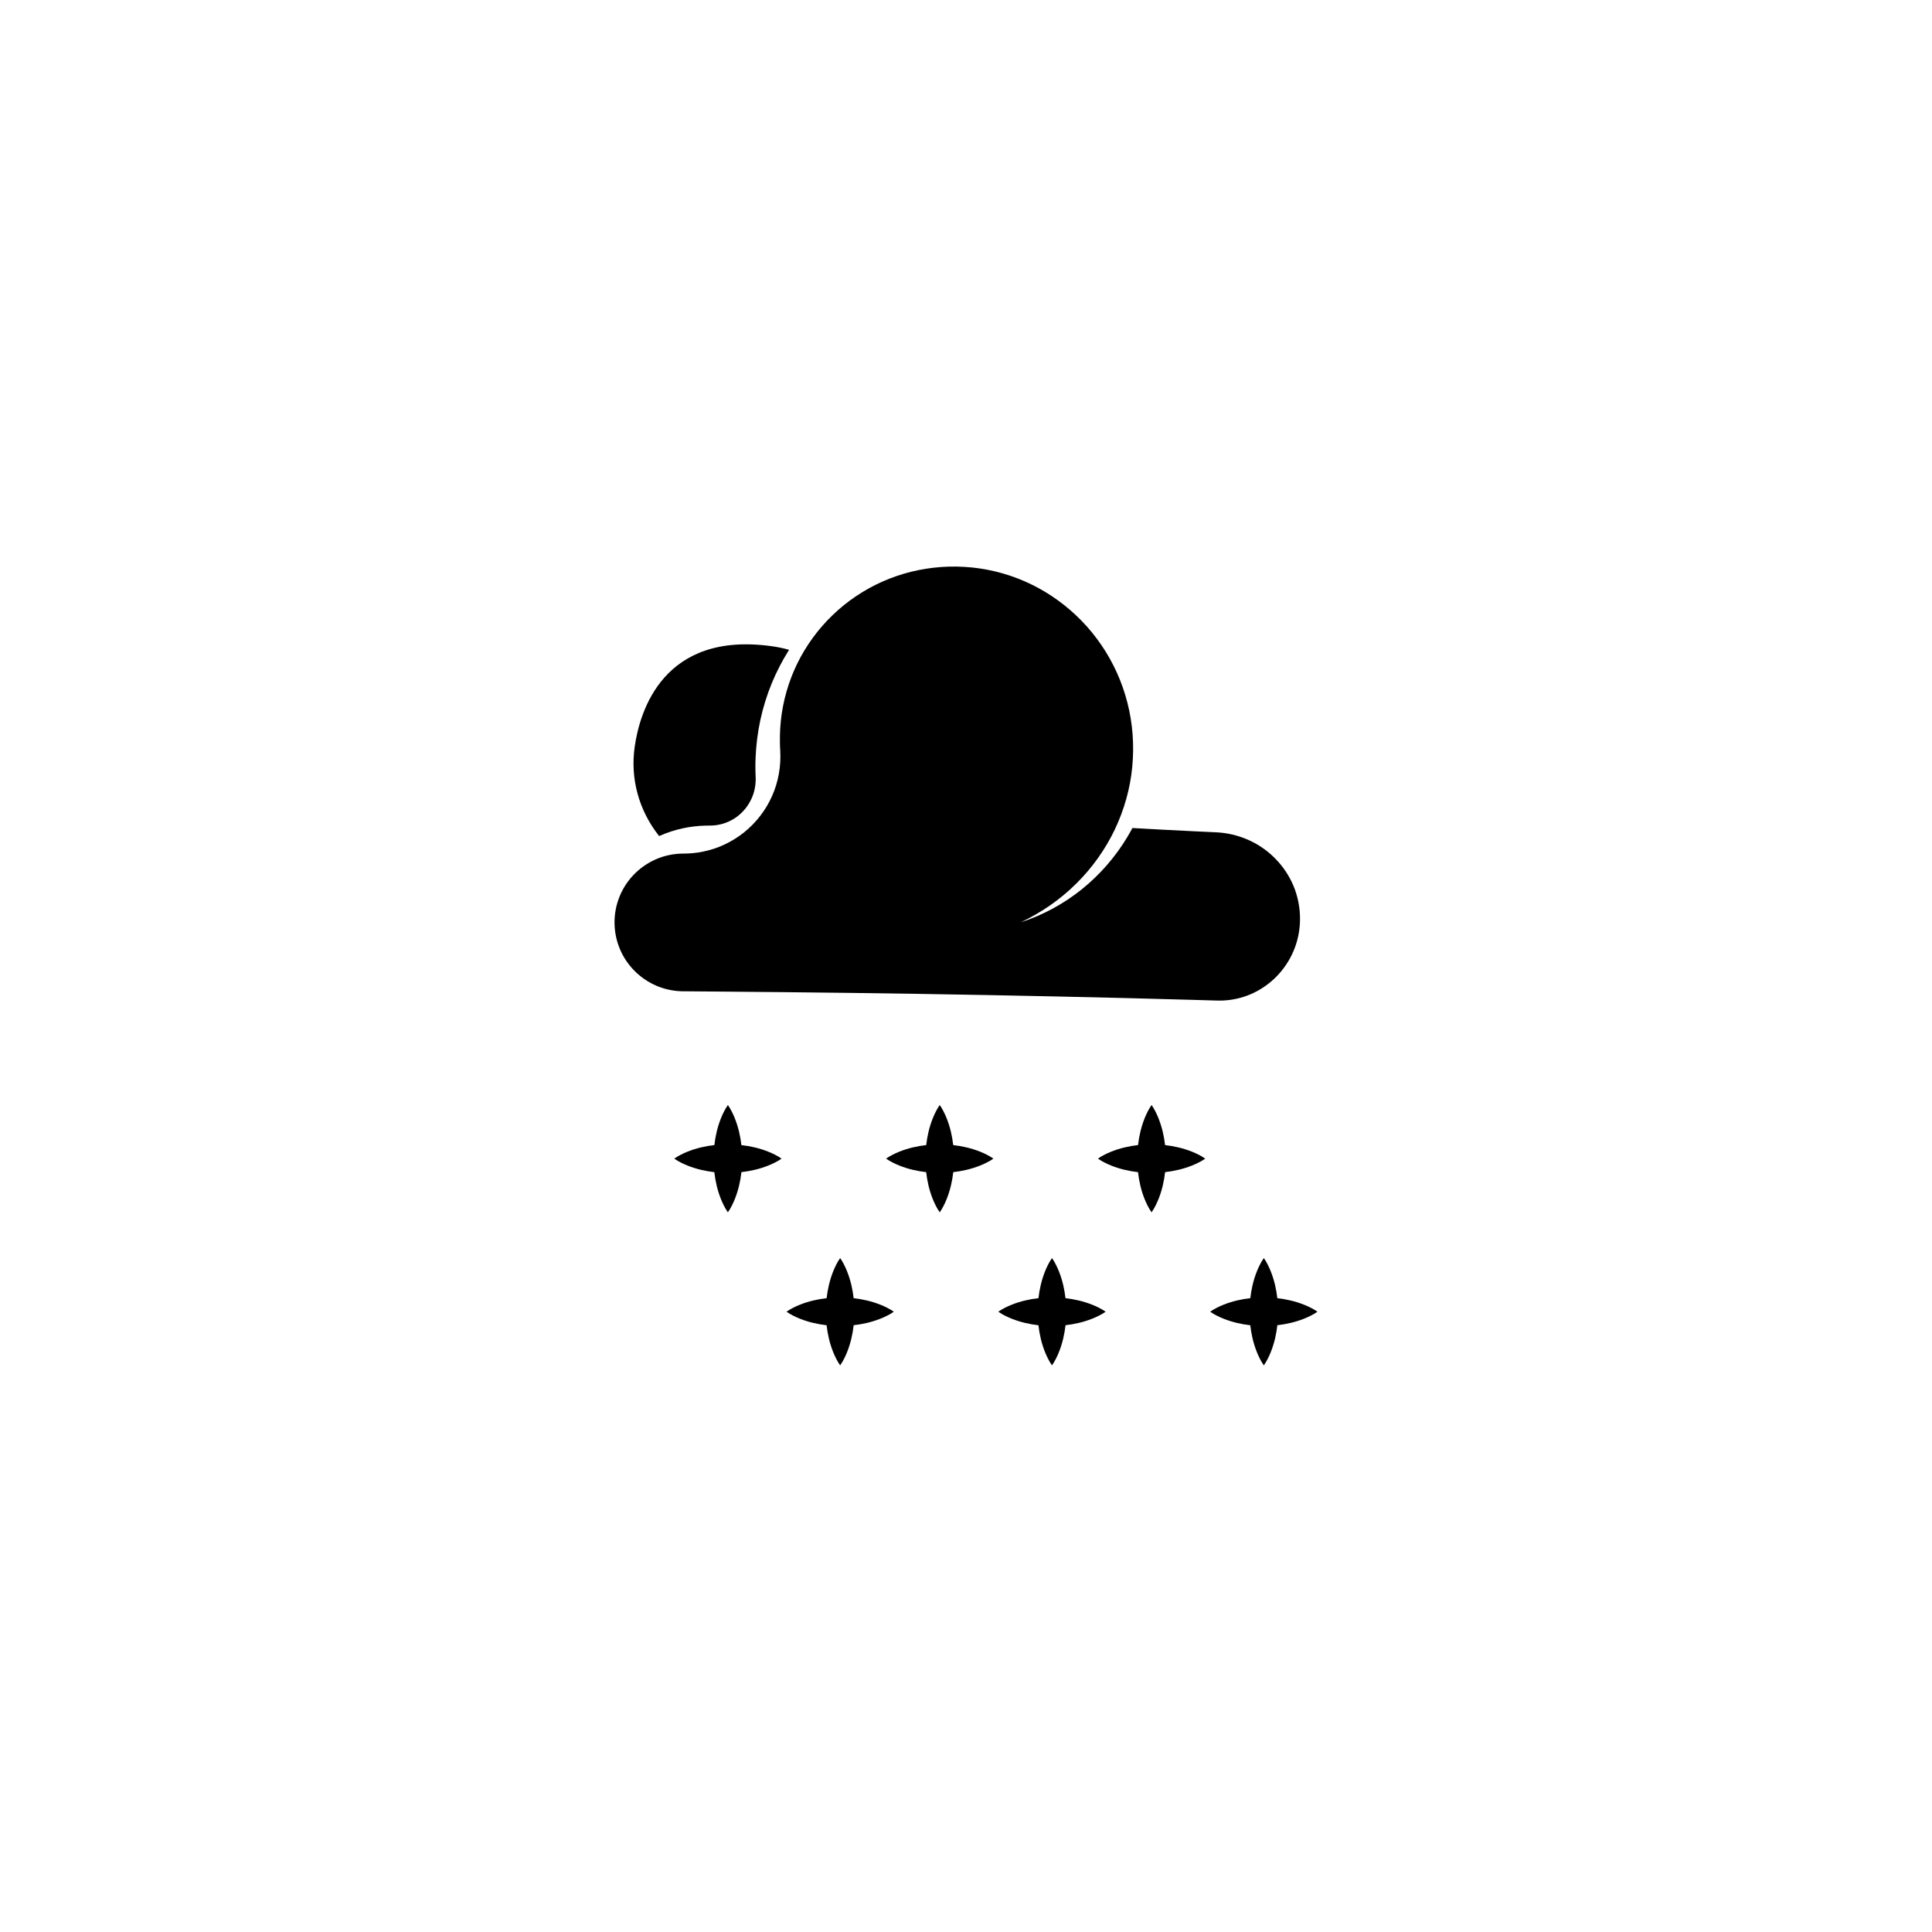 <?xml version="1.0" encoding="UTF-8"?>
<!-- Uploaded to: ICON Repo, www.iconrepo.com, Generator: ICON Repo Mixer Tools -->
<svg fill="#000000" width="800px" height="800px" version="1.1" viewBox="144 144 512 512" xmlns="http://www.w3.org/2000/svg">
 <g>
  <path d="m488.5 388.48c-0.121 2.672-0.719 5.289-1.77 7.699-1.043 2.406-2.516 4.609-4.312 6.473-1.801 1.863-3.922 3.391-6.223 4.484-2.305 1.098-4.785 1.758-7.293 1.961-0.629 0.051-1.258 0.078-1.883 0.07l-1.016-0.023-1.133-0.031-4.539-0.133c-12.102-0.352-24.207-0.641-36.309-0.906-12.102-0.273-24.207-0.48-36.309-0.684-12.105-0.18-24.207-0.352-36.309-0.465l-18.156-0.16-4.535-0.035-2.269-0.02-1.137-0.004-0.281-0.004-0.215-0.004c-0.137-0.004-0.277-0.004-0.414-0.012-2.215-0.09-4.391-0.578-6.41-1.438-2.019-0.867-3.887-2.09-5.481-3.613s-2.91-3.328-3.856-5.301c-0.941-1.977-1.539-4.109-1.723-6.297-0.195-2.195 0.012-4.422 0.602-6.519 0.594-2.098 1.555-4.102 2.859-5.863 1.301-1.766 2.922-3.305 4.762-4.496 1.84-1.195 3.883-2.066 6.023-2.527 1.07-0.23 2.16-0.375 3.266-0.41 0.137-0.008 0.273-0.004 0.414-0.012l0.551-0.008c0.516-0.016 1.023-0.016 1.539-0.059 0.516-0.043 1.027-0.074 1.535-0.152l0.766-0.105c0.258-0.039 0.508-0.09 0.762-0.137 2.027-0.391 4.019-1.012 5.891-1.891 1.875-0.867 3.641-1.961 5.25-3.238 3.207-2.574 5.793-5.898 7.449-9.652 1.684-3.742 2.398-7.902 2.176-11.949l-0.055-1.031c-0.016-0.328-0.023-0.66-0.031-0.988-0.02-0.66-0.012-1.324 0-1.984 0.023-1.324 0.102-2.644 0.238-3.961 0.551-5.258 2.019-10.41 4.344-15.176 2.324-4.762 5.5-9.125 9.34-12.828 3.836-3.707 8.34-6.742 13.242-8.922 2.449-1.09 5.004-1.961 7.617-2.613 2.613-0.645 5.293-1.062 7.996-1.258 2.711-0.195 5.434-0.137 8.141 0.129 2.703 0.277 5.387 0.793 8.012 1.539 5.246 1.488 10.262 3.918 14.73 7.156 2.234 1.621 4.336 3.438 6.273 5.422 1.938 1.988 3.699 4.16 5.273 6.461 1.578 2.301 2.941 4.758 4.102 7.316 1.156 2.559 2.09 5.223 2.785 7.965 1.406 5.473 1.828 11.25 1.281 16.961-0.535 5.715-2.125 11.359-4.625 16.625-2.516 5.254-5.961 10.129-10.188 14.305-4.211 4.188-9.195 7.664-14.68 10.254 5.777-1.848 11.25-4.824 16.078-8.684 4.816-3.871 8.988-8.637 12.199-14.043 0.438-0.734 0.859-1.477 1.258-2.231 5.457 0.32 10.922 0.594 16.383 0.863l4.535 0.215 1.137 0.051c0.191 0.008 0.371 0.02 0.551 0.031 0.18 0.012 0.359 0.023 0.535 0.039 0.719 0.062 1.43 0.152 2.133 0.281 2.812 0.508 5.508 1.512 7.918 2.949 4.828 2.875 8.48 7.481 10.133 12.641 0.836 2.602 1.188 5.305 1.07 7.977z"/>
  <path d="m336.9 436.84c0.422 0.594 0.75 1.184 1.047 1.777 0.301 0.594 0.566 1.184 0.801 1.777 0.469 1.184 0.836 2.371 1.117 3.555 0.562 2.371 0.805 4.738 0.812 7.109 0 2.371-0.238 4.738-0.805 7.109-0.281 1.184-0.648 2.371-1.117 3.555-0.238 0.594-0.504 1.184-0.805 1.777s-0.629 1.184-1.055 1.777c-0.422-0.594-0.754-1.184-1.055-1.777s-0.57-1.184-0.805-1.777c-0.469-1.184-0.84-2.371-1.117-3.555-0.562-2.371-0.805-4.738-0.805-7.109 0.008-2.371 0.25-4.738 0.812-7.109 0.281-1.184 0.648-2.371 1.117-3.555 0.238-0.594 0.5-1.184 0.801-1.777 0.309-0.594 0.637-1.184 1.055-1.777z"/>
  <path d="m351.12 451.05c-0.594 0.422-1.184 0.75-1.777 1.047-0.594 0.301-1.184 0.566-1.777 0.801-1.184 0.469-2.371 0.836-3.555 1.117-2.371 0.562-4.738 0.805-7.109 0.812-2.371 0-4.738-0.242-7.109-0.805-1.184-0.281-2.371-0.648-3.555-1.117-0.594-0.238-1.184-0.504-1.777-0.805s-1.184-0.629-1.777-1.055c0.594-0.422 1.184-0.754 1.777-1.055 0.594-0.301 1.184-0.57 1.777-0.805 1.184-0.469 2.371-0.84 3.555-1.117 2.371-0.562 4.738-0.805 7.109-0.805 2.371 0.008 4.738 0.25 7.109 0.812 1.184 0.281 2.371 0.648 3.555 1.117 0.594 0.238 1.184 0.5 1.777 0.801 0.594 0.305 1.188 0.633 1.777 1.055z"/>
  <path d="m393.04 436.84c0.422 0.594 0.75 1.184 1.047 1.777 0.301 0.594 0.566 1.184 0.801 1.777 0.469 1.184 0.836 2.371 1.117 3.555 0.562 2.371 0.805 4.738 0.812 7.109 0 2.371-0.242 4.738-0.805 7.109-0.281 1.184-0.648 2.371-1.117 3.555-0.238 0.594-0.504 1.184-0.805 1.777s-0.629 1.184-1.055 1.777c-0.422-0.594-0.754-1.184-1.055-1.777s-0.57-1.184-0.805-1.777c-0.469-1.184-0.84-2.371-1.117-3.555-0.562-2.371-0.805-4.738-0.805-7.109 0.008-2.371 0.25-4.738 0.812-7.109 0.281-1.184 0.648-2.371 1.117-3.555 0.238-0.594 0.5-1.184 0.801-1.777 0.309-0.594 0.633-1.184 1.055-1.777z"/>
  <path d="m407.26 451.05c-0.594 0.422-1.184 0.75-1.777 1.047-0.594 0.301-1.184 0.566-1.777 0.801-1.184 0.469-2.371 0.836-3.555 1.117-2.371 0.562-4.738 0.805-7.109 0.812-2.371 0-4.738-0.242-7.109-0.805-1.184-0.281-2.371-0.648-3.555-1.117-0.594-0.238-1.184-0.504-1.777-0.805s-1.184-0.629-1.777-1.055c0.594-0.422 1.184-0.754 1.777-1.055 0.594-0.301 1.184-0.57 1.777-0.805 1.184-0.469 2.371-0.84 3.555-1.117 2.371-0.562 4.738-0.805 7.109-0.805 2.371 0.008 4.738 0.25 7.109 0.812 1.184 0.281 2.371 0.648 3.555 1.117 0.594 0.238 1.184 0.5 1.777 0.801 0.59 0.305 1.184 0.633 1.777 1.055z"/>
  <path d="m449.18 436.84c0.422 0.594 0.75 1.184 1.047 1.777 0.301 0.594 0.566 1.184 0.801 1.777 0.469 1.184 0.836 2.371 1.117 3.555 0.562 2.371 0.805 4.738 0.812 7.109 0.004 2.371-0.242 4.738-0.805 7.109-0.281 1.184-0.648 2.371-1.117 3.555-0.238 0.594-0.504 1.184-0.805 1.777s-0.629 1.184-1.055 1.777c-0.422-0.594-0.754-1.184-1.055-1.777s-0.57-1.184-0.805-1.777c-0.469-1.184-0.84-2.371-1.117-3.555-0.562-2.371-0.805-4.738-0.805-7.109 0.008-2.371 0.25-4.738 0.812-7.109 0.281-1.184 0.648-2.371 1.117-3.555 0.234-0.594 0.5-1.184 0.801-1.777 0.305-0.594 0.633-1.184 1.055-1.777z"/>
  <path d="m463.4 451.05c-0.594 0.422-1.184 0.75-1.777 1.047-0.594 0.301-1.184 0.566-1.777 0.801-1.184 0.469-2.371 0.836-3.555 1.117-2.371 0.562-4.738 0.805-7.109 0.812-2.371 0-4.738-0.242-7.109-0.805-1.184-0.281-2.371-0.648-3.555-1.117-0.594-0.238-1.184-0.504-1.777-0.805s-1.184-0.629-1.777-1.055c0.594-0.422 1.184-0.754 1.777-1.055 0.594-0.301 1.184-0.57 1.777-0.805 1.184-0.469 2.371-0.84 3.555-1.117 2.371-0.562 4.738-0.805 7.109-0.805 2.371 0.008 4.738 0.25 7.109 0.812 1.184 0.281 2.371 0.648 3.555 1.117 0.594 0.238 1.184 0.5 1.777 0.801 0.59 0.305 1.18 0.633 1.777 1.055z"/>
  <path d="m366.65 477.4c0.422 0.594 0.75 1.184 1.047 1.777 0.301 0.594 0.566 1.184 0.801 1.777 0.469 1.184 0.836 2.371 1.117 3.555 0.562 2.371 0.805 4.738 0.812 7.109 0 2.371-0.242 4.738-0.805 7.109-0.281 1.184-0.648 2.371-1.117 3.555-0.238 0.594-0.504 1.184-0.805 1.777s-0.629 1.184-1.055 1.777c-0.422-0.594-0.754-1.184-1.055-1.777s-0.57-1.184-0.805-1.777c-0.469-1.184-0.84-2.371-1.117-3.555-0.562-2.371-0.805-4.738-0.805-7.109 0.008-2.371 0.25-4.738 0.812-7.109 0.281-1.184 0.648-2.371 1.117-3.555 0.238-0.594 0.5-1.184 0.801-1.777 0.305-0.59 0.633-1.184 1.055-1.777z"/>
  <path d="m380.87 491.62c-0.594 0.422-1.184 0.75-1.777 1.047-0.594 0.301-1.184 0.566-1.777 0.801-1.184 0.469-2.371 0.836-3.555 1.117-2.371 0.562-4.738 0.805-7.109 0.812-2.371 0-4.738-0.238-7.109-0.805-1.184-0.281-2.371-0.648-3.555-1.117-0.594-0.238-1.184-0.504-1.777-0.805s-1.184-0.629-1.777-1.055c0.594-0.422 1.184-0.754 1.777-1.055 0.594-0.301 1.184-0.57 1.777-0.805 1.184-0.469 2.371-0.84 3.555-1.117 2.371-0.562 4.738-0.805 7.109-0.805 2.371 0.008 4.738 0.25 7.109 0.812 1.184 0.281 2.371 0.648 3.555 1.117 0.594 0.238 1.184 0.5 1.777 0.801 0.594 0.305 1.184 0.633 1.777 1.055z"/>
  <path d="m422.79 477.4c0.422 0.594 0.75 1.184 1.047 1.777 0.301 0.594 0.562 1.184 0.801 1.777 0.469 1.184 0.836 2.371 1.117 3.555 0.562 2.371 0.805 4.738 0.812 7.109 0 2.371-0.238 4.738-0.805 7.109-0.281 1.184-0.648 2.371-1.117 3.555-0.238 0.594-0.504 1.184-0.805 1.777-0.301 0.594-0.629 1.184-1.055 1.777-0.422-0.594-0.754-1.184-1.055-1.777s-0.57-1.184-0.805-1.777c-0.469-1.184-0.84-2.371-1.117-3.555-0.562-2.371-0.805-4.738-0.805-7.109 0.008-2.371 0.25-4.738 0.812-7.109 0.281-1.184 0.648-2.371 1.117-3.555 0.238-0.594 0.5-1.184 0.801-1.777 0.309-0.59 0.637-1.184 1.055-1.777z"/>
  <path d="m437 491.62c-0.594 0.422-1.184 0.75-1.777 1.047-0.594 0.301-1.184 0.566-1.777 0.801-1.184 0.469-2.371 0.836-3.555 1.117-2.371 0.562-4.738 0.805-7.109 0.812-2.371 0-4.738-0.238-7.109-0.805-1.184-0.281-2.371-0.648-3.555-1.117-0.594-0.238-1.184-0.504-1.777-0.805s-1.184-0.629-1.777-1.055c0.594-0.422 1.184-0.754 1.777-1.055 0.594-0.301 1.184-0.57 1.777-0.805 1.184-0.469 2.371-0.84 3.555-1.117 2.371-0.562 4.738-0.805 7.109-0.805 2.371 0.008 4.738 0.25 7.109 0.812 1.184 0.281 2.371 0.648 3.555 1.117 0.594 0.238 1.184 0.5 1.777 0.801 0.594 0.305 1.188 0.633 1.777 1.055z"/>
  <path d="m478.93 477.4c0.422 0.594 0.75 1.184 1.047 1.777 0.301 0.594 0.566 1.184 0.801 1.777 0.469 1.184 0.836 2.371 1.117 3.555 0.562 2.371 0.805 4.738 0.812 7.109 0 2.371-0.242 4.738-0.805 7.109-0.281 1.184-0.648 2.371-1.117 3.555-0.238 0.594-0.504 1.184-0.805 1.777s-0.629 1.184-1.055 1.777c-0.422-0.594-0.754-1.184-1.055-1.777-0.301-0.594-0.57-1.184-0.805-1.777-0.469-1.184-0.84-2.371-1.117-3.555-0.562-2.371-0.805-4.738-0.805-7.109 0.008-2.371 0.25-4.738 0.812-7.109 0.281-1.184 0.648-2.371 1.117-3.555 0.234-0.594 0.5-1.184 0.801-1.777 0.305-0.59 0.633-1.184 1.055-1.777z"/>
  <path d="m493.14 491.62c-0.594 0.422-1.184 0.75-1.777 1.047-0.594 0.301-1.184 0.566-1.777 0.801-1.184 0.469-2.371 0.836-3.555 1.117-2.371 0.562-4.738 0.805-7.109 0.812-2.371 0-4.738-0.238-7.109-0.805-1.184-0.281-2.371-0.648-3.555-1.117-0.594-0.238-1.184-0.504-1.777-0.805s-1.184-0.629-1.777-1.055c0.594-0.422 1.184-0.754 1.777-1.055 0.594-0.301 1.184-0.57 1.777-0.805 1.184-0.469 2.371-0.84 3.555-1.117 2.371-0.562 4.738-0.805 7.109-0.805 2.371 0.008 4.738 0.25 7.109 0.812 1.184 0.281 2.371 0.648 3.555 1.117 0.594 0.238 1.184 0.5 1.777 0.801 0.594 0.305 1.188 0.633 1.777 1.055z"/>
  <path d="m353.11 316.21c-0.867 1.371-1.676 2.781-2.426 4.223-3.152 6.031-5.195 12.652-6.039 19.418-0.211 1.691-0.348 3.391-0.414 5.09-0.031 0.852-0.051 1.703-0.043 2.555 0.004 0.426 0.012 0.852 0.023 1.277l0.047 1.238c0.039 0.996-0.043 1.984-0.234 2.949-0.09 0.48-0.223 0.949-0.367 1.418-0.164 0.461-0.328 0.918-0.543 1.359-0.414 0.879-0.922 1.723-1.531 2.484-0.609 0.762-1.305 1.449-2.066 2.055-1.535 1.18-3.324 1.992-5.219 2.316-0.117 0.02-0.234 0.047-0.355 0.062l-0.359 0.043c-0.238 0.039-0.48 0.043-0.719 0.066-0.242 0.023-0.484 0.012-0.727 0.023-0.047 0.004-0.156 0-0.25 0l-0.336 0.004c-0.238 0.004-0.48 0.004-0.719 0.012-1.922 0.051-3.844 0.281-5.734 0.676-2.207 0.465-4.363 1.168-6.422 2.09-5.387-6.809-7.688-15.215-6.473-23.688 1.34-9.375 7.586-30.738 36.527-26.598 1.48 0.211 2.945 0.52 4.379 0.926z"/>
 </g>
</svg>